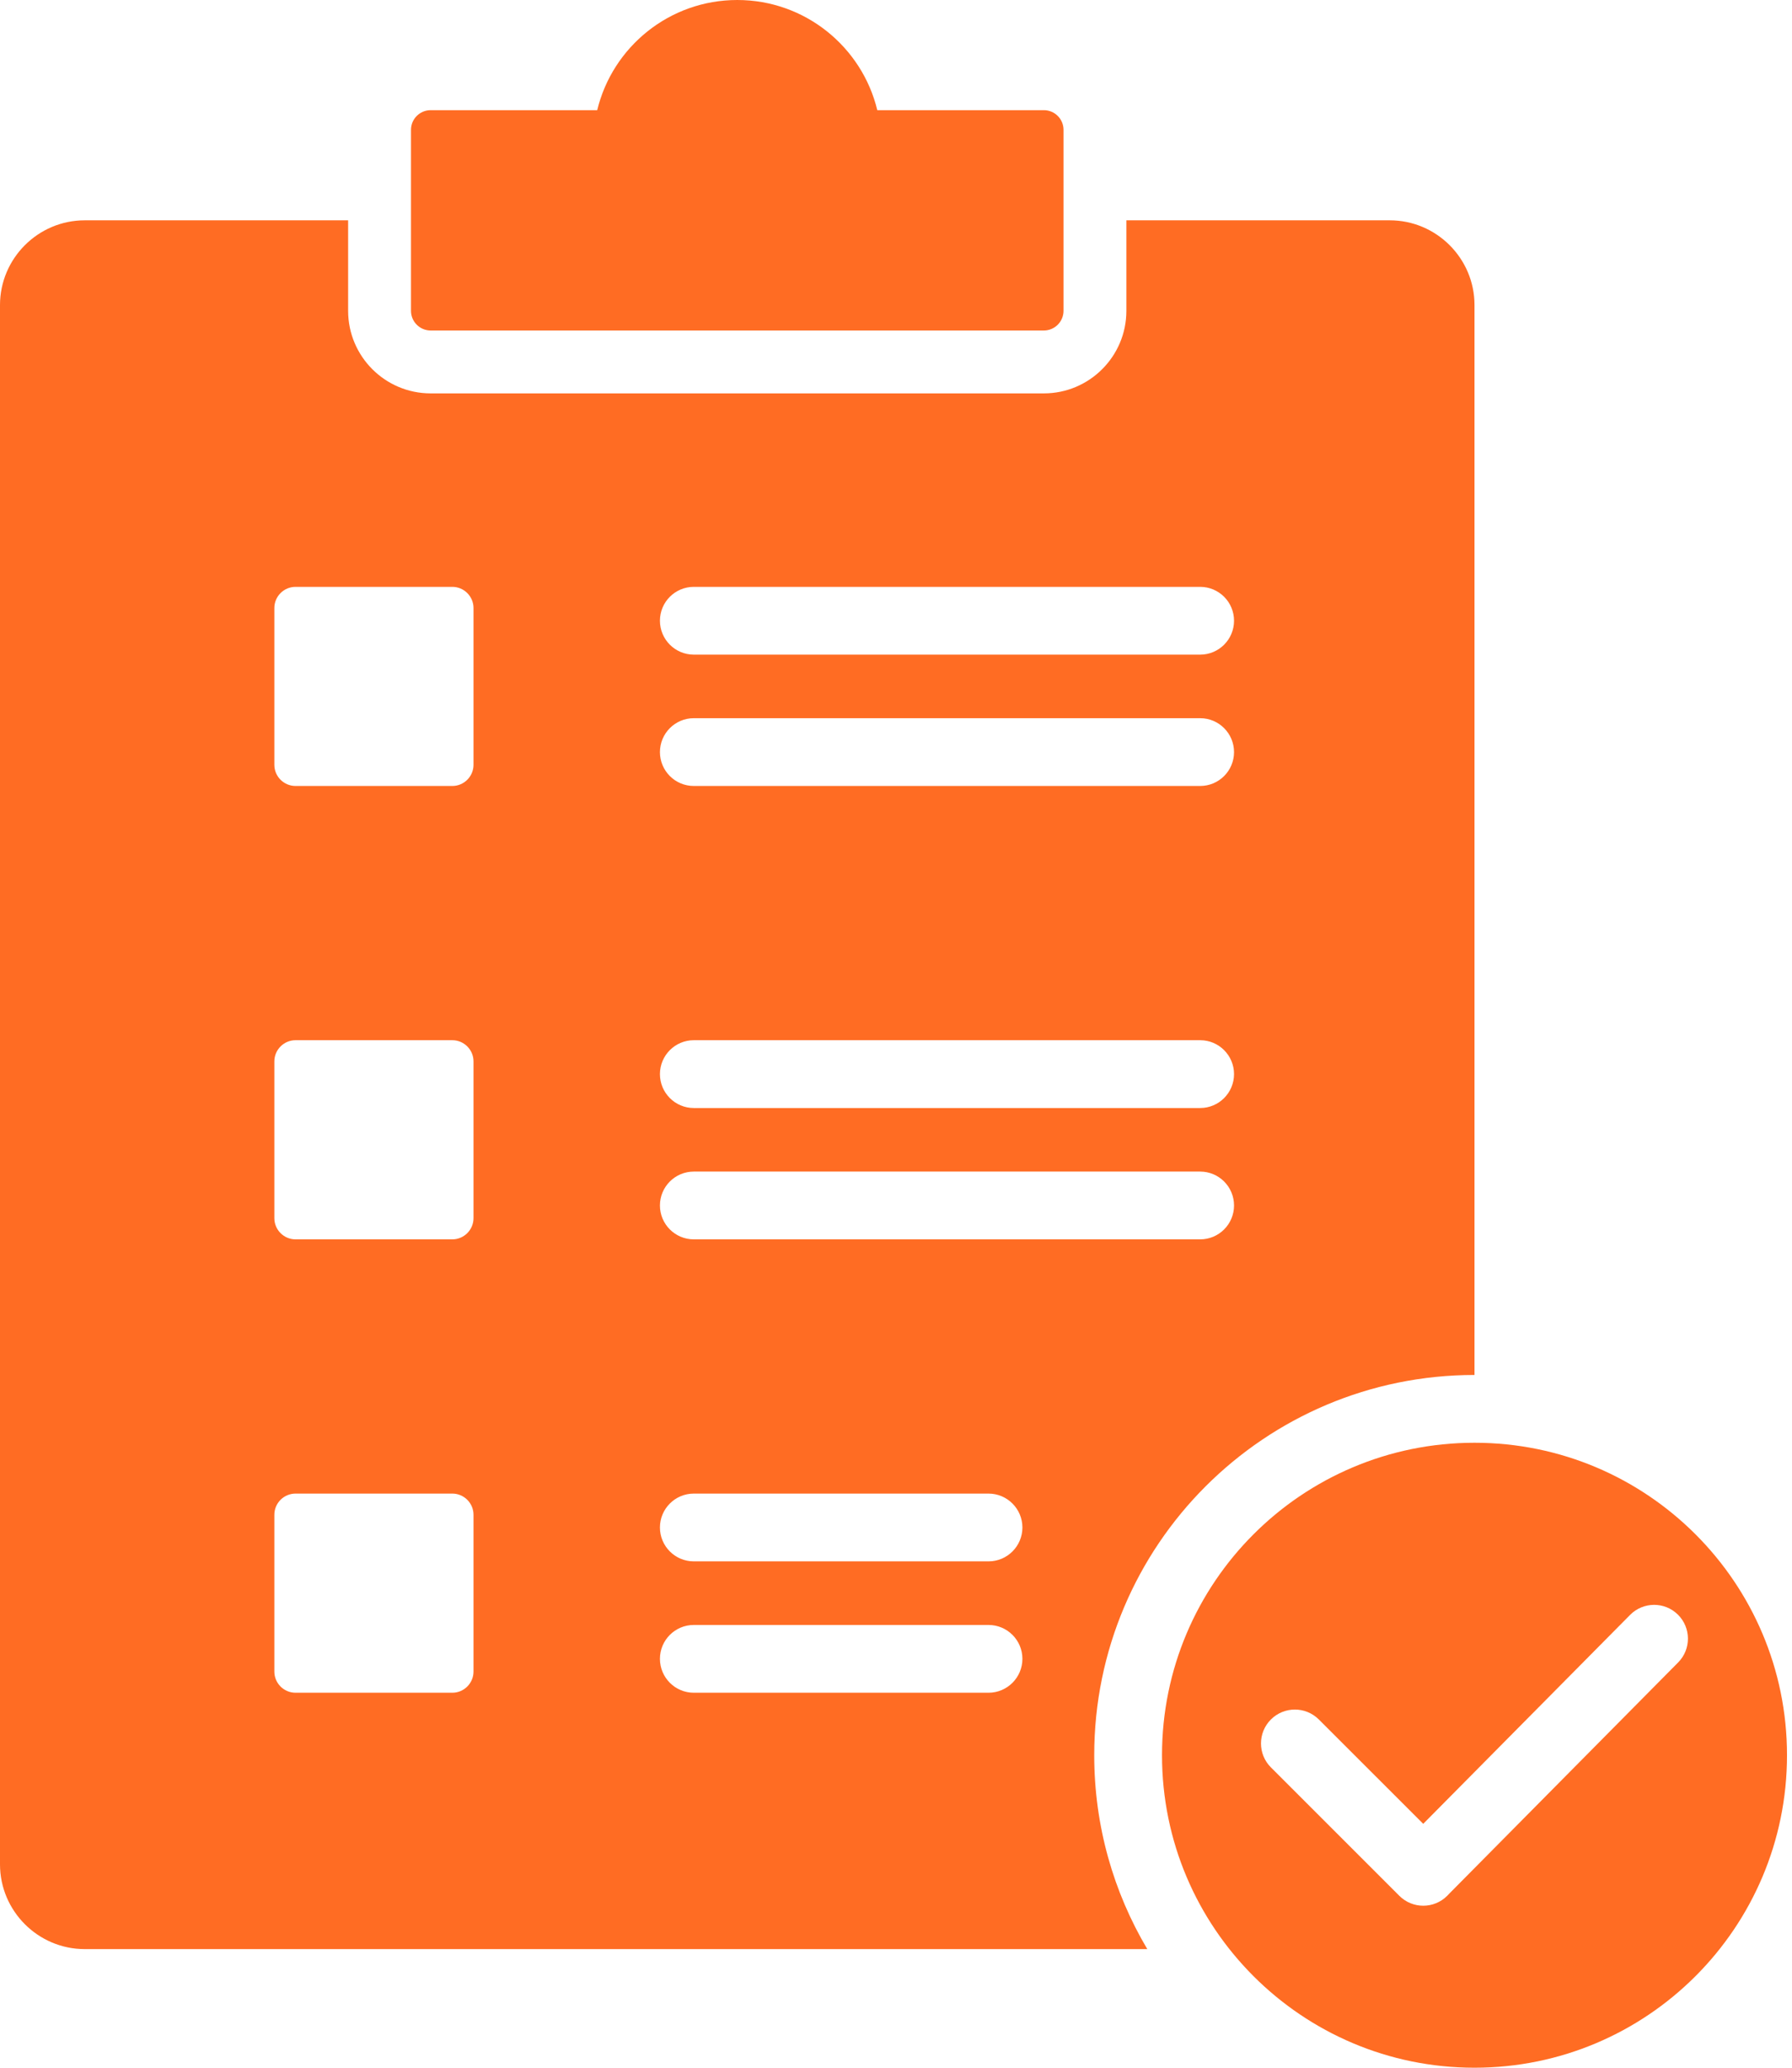 <?xml version="1.0" encoding="UTF-8"?> <svg xmlns="http://www.w3.org/2000/svg" width="52" height="60" viewBox="0 0 52 60" fill="none"><path fill-rule="evenodd" clip-rule="evenodd" d="M13.125 35.963H8.576C8.237 35.963 7.961 35.687 7.961 35.348V30.799C7.961 30.461 8.237 30.184 8.576 30.184H13.125C13.464 30.184 13.74 30.46 13.74 30.799V35.348C13.74 35.687 13.464 35.963 13.125 35.963ZM12.496 9.59H30.291C30.605 9.59 30.861 9.334 30.861 9.02V3.767C30.861 3.453 30.605 3.197 30.291 3.197H25.457C25.015 1.363 23.363 0 21.394 0C19.424 0 17.772 1.363 17.33 3.197H12.496C12.182 3.197 11.926 3.453 11.926 3.767V9.02C11.926 9.334 12.182 9.59 12.496 9.59ZM42.787 41.865C37.779 41.865 33.719 45.925 33.719 50.932C33.719 55.94 37.779 60 42.787 60C47.795 60 51.855 55.94 51.855 50.932C51.855 45.925 47.795 41.865 42.787 41.865ZM36.879 49.895C37.263 49.511 37.886 49.511 38.27 49.895L41.299 52.923L47.304 46.858C47.686 46.474 48.307 46.472 48.691 46.854C49.075 47.236 49.077 47.857 48.695 48.241L42.049 54.954C42.032 54.973 42.014 54.993 41.995 55.011C41.611 55.395 40.989 55.395 40.605 55.011L36.879 51.285C36.495 50.901 36.495 50.279 36.879 49.895ZM30.291 11.415H12.496C11.175 11.415 10.102 10.341 10.102 9.02V6.393H2.459C1.105 6.393 0 7.498 0 8.852V54.099C0 55.453 1.105 56.558 2.459 56.558H33.292C32.314 54.91 31.752 52.987 31.752 50.932C31.752 44.838 36.693 39.898 42.787 39.898V8.852C42.787 7.498 41.682 6.393 40.328 6.393H32.685V9.02C32.685 10.341 31.611 11.415 30.291 11.415ZM7.961 48.504V43.955C7.961 43.616 8.237 43.34 8.576 43.34H13.125C13.464 43.34 13.74 43.616 13.74 43.955V48.504C13.74 48.843 13.464 49.119 13.125 49.119H8.576C8.237 49.119 7.961 48.843 7.961 48.504ZM20.133 45.307C19.59 45.307 19.15 44.867 19.15 44.324C19.15 43.781 19.59 43.34 20.133 43.34H28.684C29.227 43.34 29.668 43.781 29.668 44.324C29.668 44.867 29.227 45.307 28.684 45.307H20.133ZM13.125 22.807H8.576C8.237 22.807 7.961 22.531 7.961 22.193V17.643C7.961 17.305 8.237 17.029 8.576 17.029H13.125C13.464 17.029 13.74 17.305 13.74 17.643V22.193C13.74 22.531 13.464 22.807 13.125 22.807ZM20.133 35.963C19.59 35.963 19.15 35.523 19.15 34.98C19.15 34.436 19.59 33.996 20.133 33.996H34.826C35.369 33.996 35.809 34.436 35.809 34.98C35.809 35.523 35.369 35.963 34.826 35.963H20.133ZM20.133 32.152C19.59 32.152 19.15 31.711 19.15 31.168C19.15 30.625 19.59 30.184 20.133 30.184H34.826C35.369 30.184 35.809 30.625 35.809 31.168C35.809 31.711 35.369 32.152 34.826 32.152H20.133ZM20.133 22.807C19.59 22.807 19.15 22.367 19.15 21.824C19.15 21.281 19.59 20.84 20.133 20.84H34.826C35.369 20.84 35.809 21.281 35.809 21.824C35.809 22.367 35.369 22.807 34.826 22.807H20.133ZM20.133 18.996C19.59 18.996 19.15 18.555 19.15 18.012C19.15 17.469 19.59 17.029 20.133 17.029H34.826C35.369 17.029 35.809 17.469 35.809 18.012C35.809 18.555 35.369 18.996 34.826 18.996H20.133ZM20.133 49.119C19.59 49.119 19.15 48.678 19.15 48.135C19.15 47.592 19.59 47.152 20.133 47.152H28.684C29.227 47.152 29.668 47.592 29.668 48.135C29.668 48.678 29.227 49.119 28.684 49.119H20.133Z" fill="#FF6C23"></path></svg> 